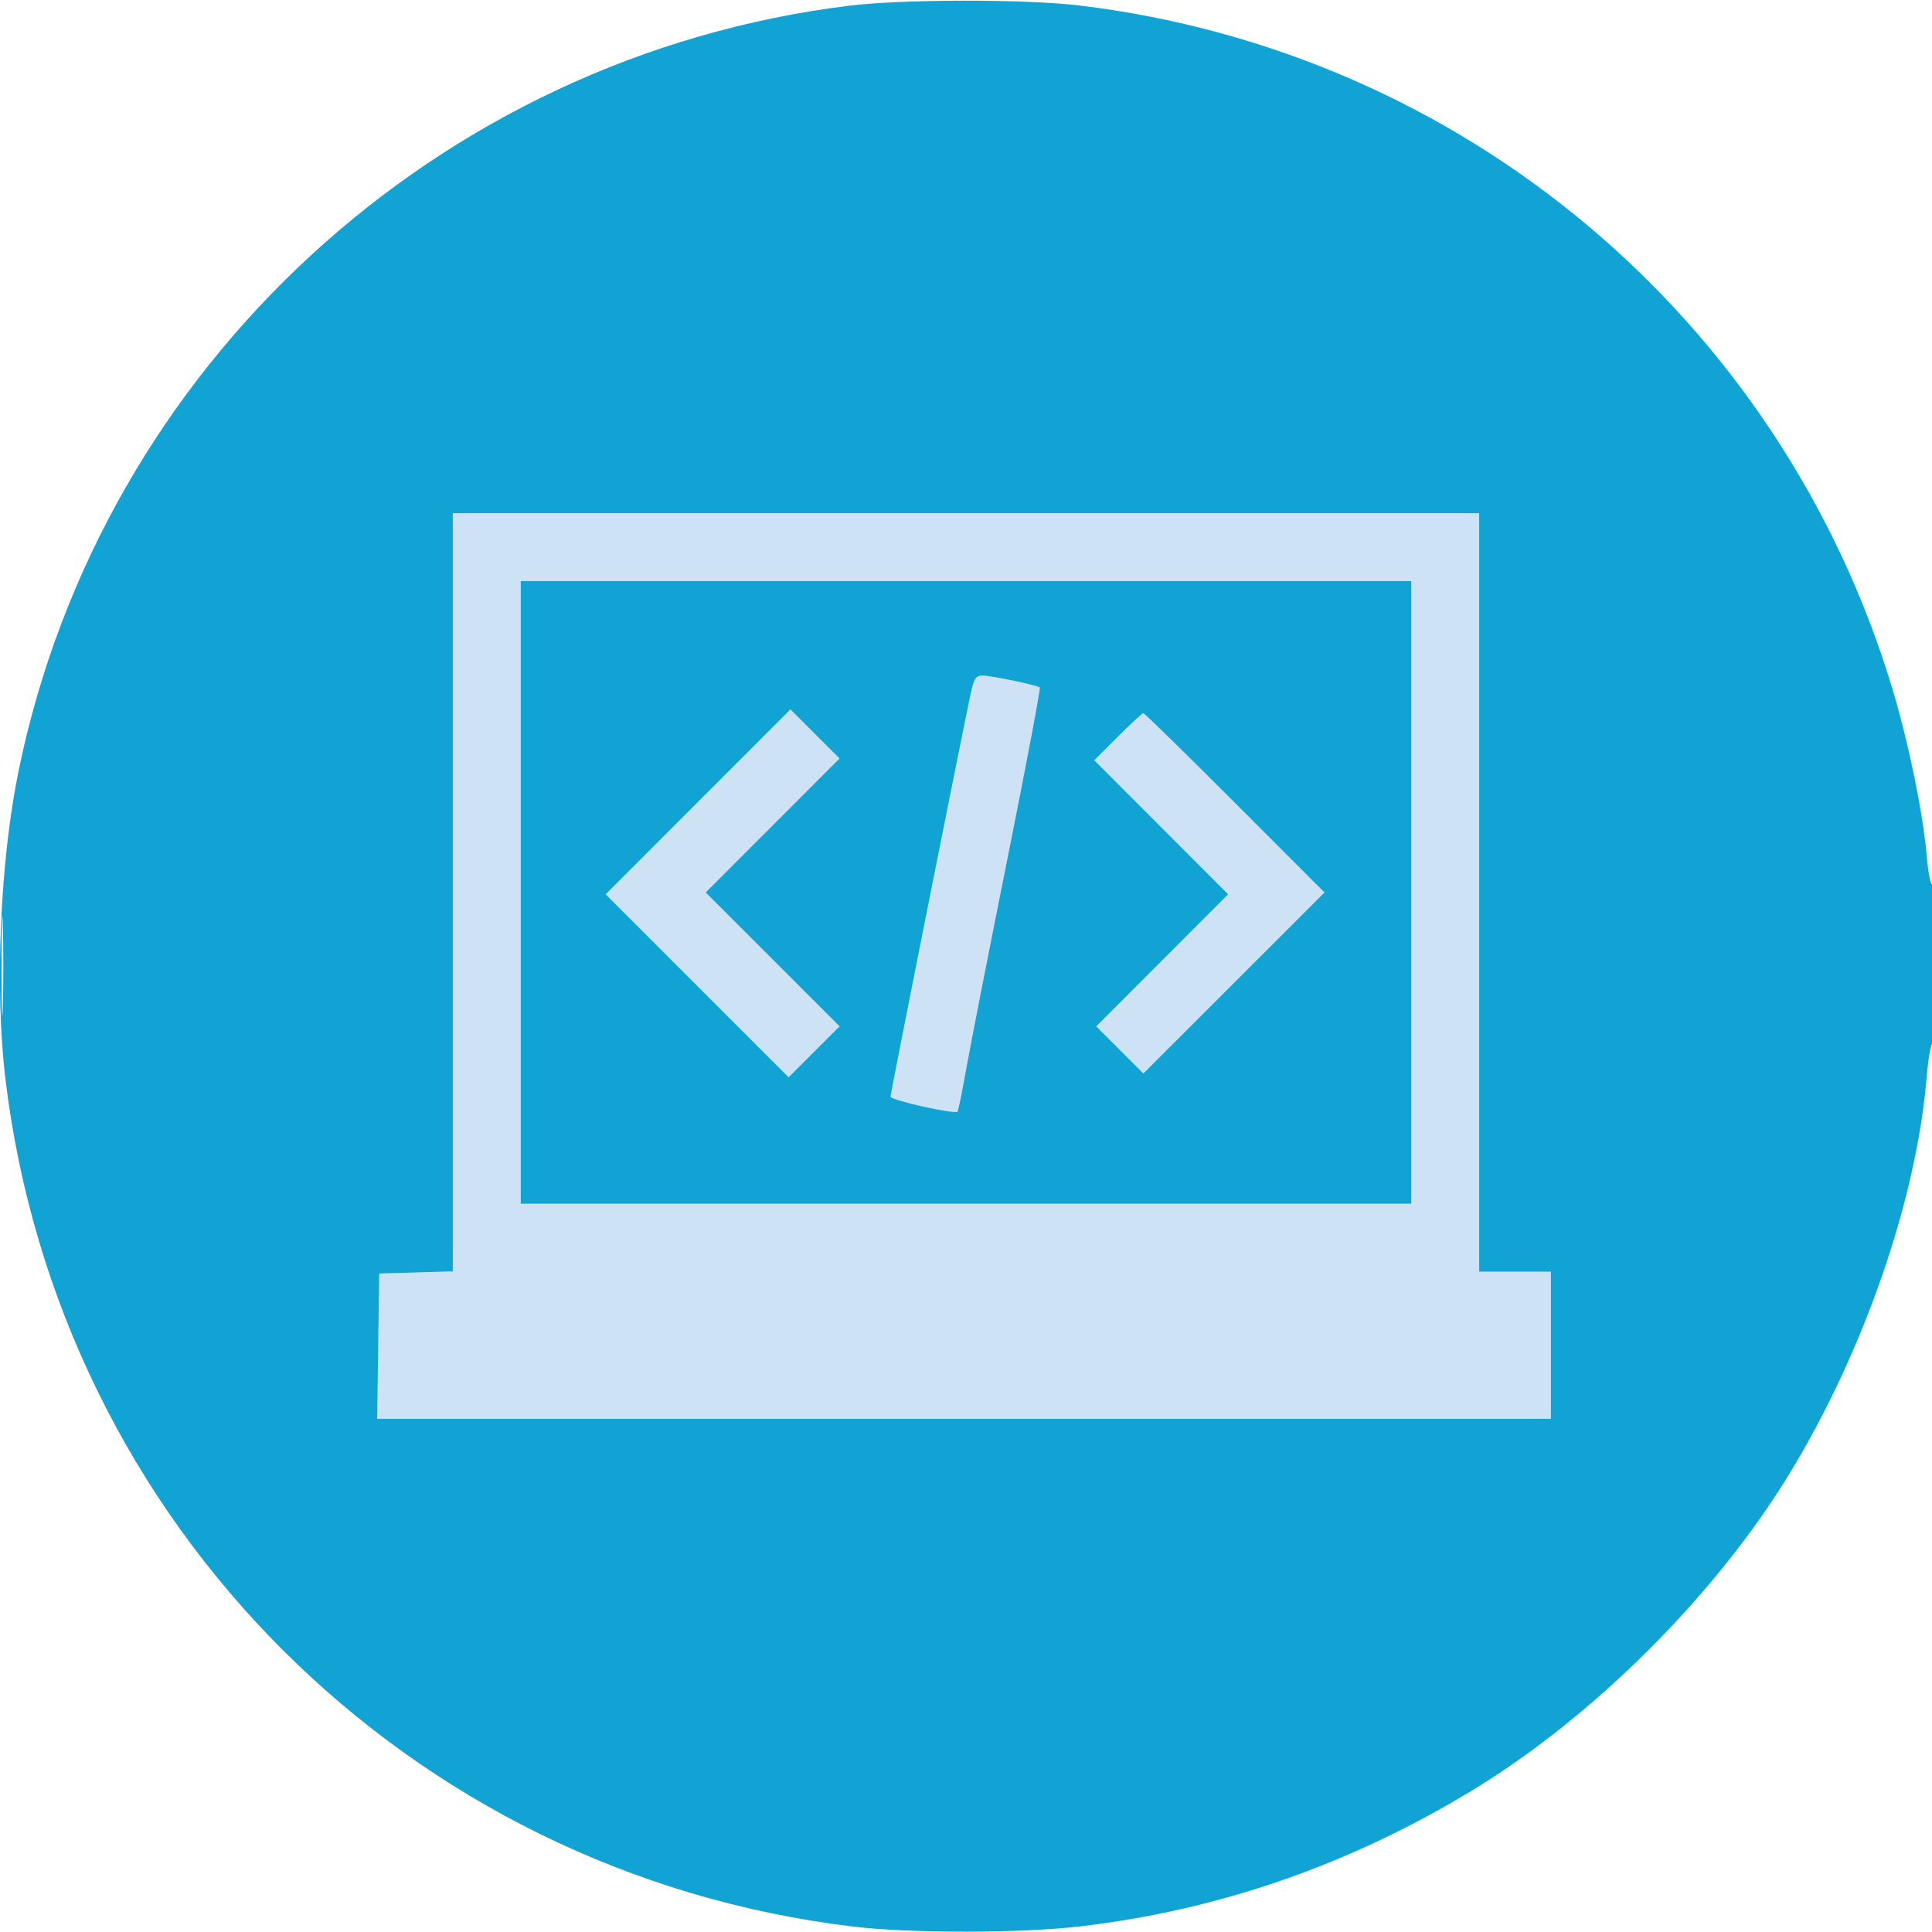 <svg xmlns="http://www.w3.org/2000/svg" width="512" height="512" viewBox="0 0 512 512" version="1.1"><path d="M 120 236.464 L 120 336.928 110.250 337.214 L 100.500 337.500 100.228 356.750 L 99.957 376 255.478 376 L 411 376 411 356.500 L 411 337 401.500 337 L 392 337 392 236.500 L 392 136 256 136 L 120 136 120 236.464 M 138 236.500 L 138 319 256 319 L 374 319 374 236.500 L 374 154 256 154 L 138 154 138 236.500 M 257.263 183.750 C 254.342 197.590, 236 289.778, 236 290.619 C 236 291.556, 252.976 295.358, 253.741 294.592 C 253.941 294.393, 254.973 289.340, 256.034 283.365 C 257.096 277.389, 262.018 252.284, 266.973 227.575 C 271.929 202.866, 275.786 182.453, 275.545 182.212 C 274.925 181.592, 262.924 179.077, 260.383 179.035 C 258.655 179.006, 258.080 179.875, 257.263 183.750 M 184.997 212.503 L 160.510 237.005 184.752 261.247 L 208.993 285.488 215.740 278.741 L 222.487 271.994 204.747 254.254 L 187.007 236.514 204.743 218.756 L 222.480 200.999 215.982 194.500 L 209.483 188.002 184.997 212.503 M 296.240 195.240 L 290 201.480 307.740 219.240 L 325.479 237 308 254.500 L 290.521 272.001 296.761 278.241 L 303.002 284.482 327.001 260.499 L 351 236.515 327.258 212.758 C 314.200 199.691, 303.283 189, 302.998 189 C 302.713 189, 299.672 191.808, 296.240 195.240" stroke="none" fill="#cde2f4" fill-rule="evenodd"/><path d="M 225 1.514 C 116.007 14.979, 26.946 97.022, 4.936 204.237 C -0 228.284, -1.440 262.012, 1.446 286 C 15.629 403.892, 108.108 496.371, 226 510.554 C 241.201 512.383, 270.398 512.364, 286.201 510.516 C 323.099 506.200, 357.856 494.126, 390.376 474.329 C 422.541 454.747, 454.747 422.541, 474.329 390.376 C 494.019 358.031, 507.940 317.685, 510.611 285.219 C 510.986 280.664, 511.677 276.700, 512.146 276.410 C 512.616 276.119, 513 266.432, 513 254.882 C 513 243.332, 512.614 234.121, 512.141 234.413 C 511.669 234.704, 510.981 231.327, 510.613 226.908 C 509.684 215.767, 505.727 196.524, 501.459 182.388 C 471.885 84.428, 387.632 13.673, 286 1.446 C 271.761 -0.267, 239.123 -0.231, 225 1.514 M 120 236.464 L 120 336.928 110.250 337.214 L 100.500 337.500 100.228 356.750 L 99.957 376 255.478 376 L 411 376 411 356.500 L 411 337 401.500 337 L 392 337 392 236.500 L 392 136 256 136 L 120 136 120 236.464 M 138 236.500 L 138 319 256 319 L 374 319 374 236.500 L 374 154 256 154 L 138 154 138 236.500 M 257.263 183.750 C 254.342 197.590, 236 289.778, 236 290.619 C 236 291.556, 252.976 295.358, 253.741 294.592 C 253.941 294.393, 254.973 289.340, 256.034 283.365 C 257.096 277.389, 262.018 252.284, 266.973 227.575 C 271.929 202.866, 275.786 182.453, 275.545 182.212 C 274.925 181.592, 262.924 179.077, 260.383 179.035 C 258.655 179.006, 258.080 179.875, 257.263 183.750 M 184.997 212.503 L 160.510 237.005 184.752 261.247 L 208.993 285.488 215.740 278.741 L 222.487 271.994 204.747 254.254 L 187.007 236.514 204.743 218.756 L 222.480 200.999 215.982 194.500 L 209.483 188.002 184.997 212.503 M 296.240 195.240 L 290 201.480 307.740 219.240 L 325.479 237 308 254.500 L 290.521 272.001 296.761 278.241 L 303.002 284.482 327.001 260.499 L 351 236.515 327.258 212.758 C 314.200 199.691, 303.283 189, 302.998 189 C 302.713 189, 299.672 191.808, 296.240 195.240 M 0.425 256 C 0.425 267.825, 0.569 272.663, 0.746 266.750 C 0.923 260.837, 0.923 251.162, 0.746 245.250 C 0.569 239.338, 0.425 244.175, 0.425 256" stroke="none" fill="#11a3d4" fill-rule="evenodd"/></svg>
